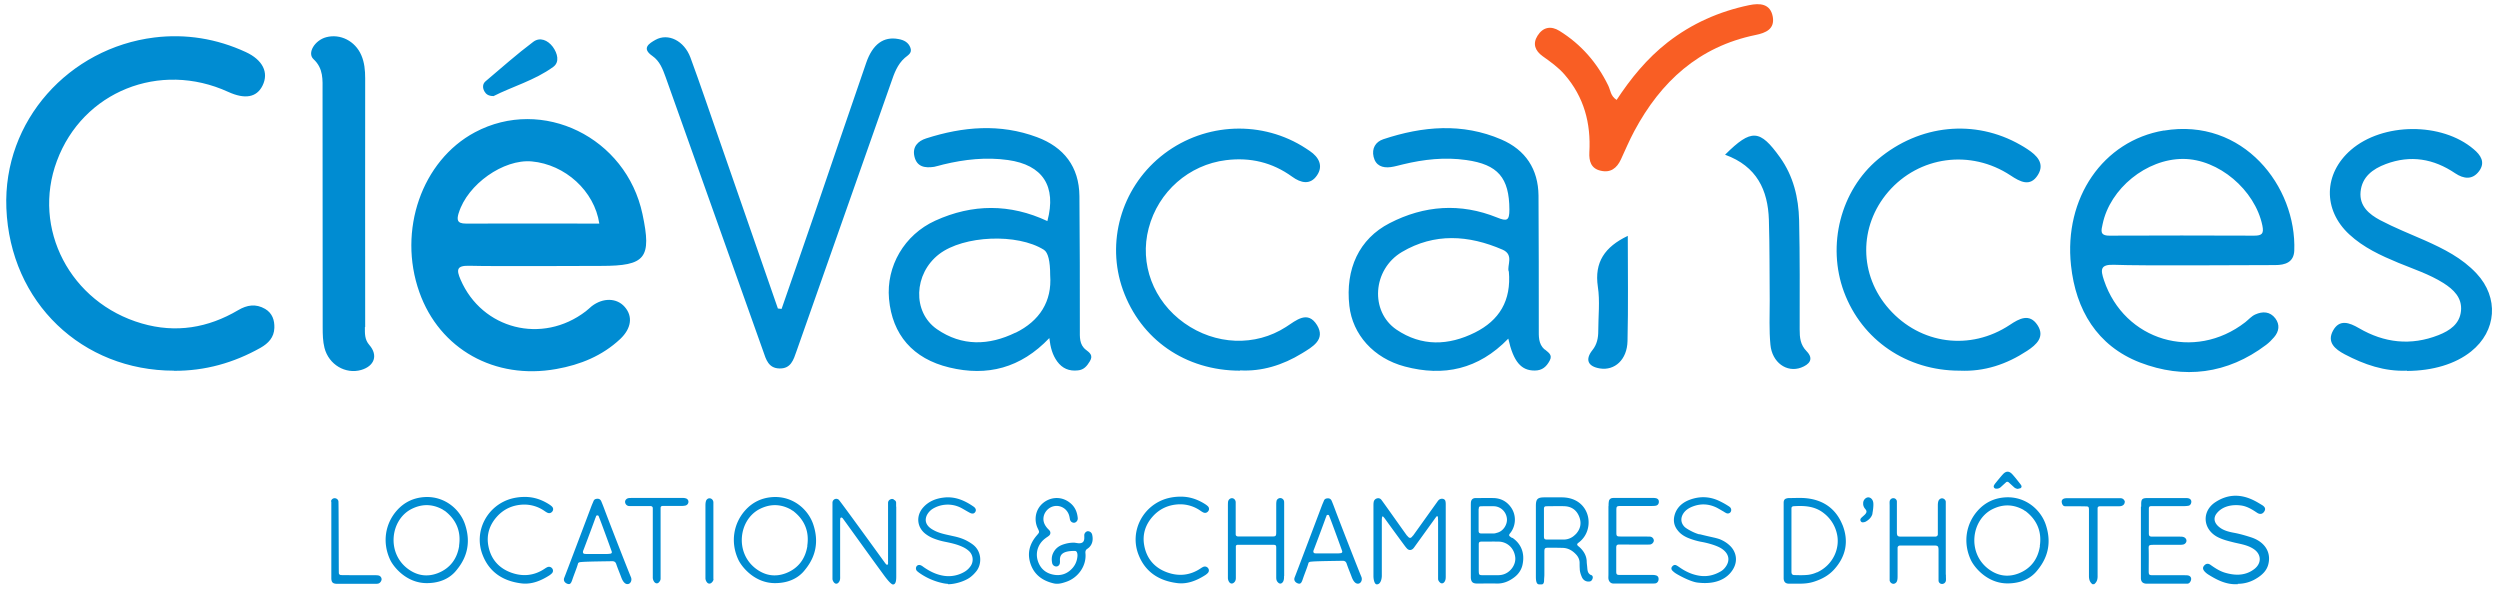 <svg width="260" height="62" fill="none" xmlns="http://www.w3.org/2000/svg"><path d="M18.089 38.55c-9.517 0-17.035-7.057-17.427-16.9C.3 12.53 7.21 4.998 16.046 3.9c3.274-.404 6.49.116 9.517 1.515 1.753.809 2.42 2.122 1.739 3.493-.609 1.226-1.826 1.443-3.564.65-7.127-3.262-15.137-.03-17.817 7.172-2.637 7.042 1.39 14.763 8.836 16.913 3.534 1.025 6.88.462 10.01-1.385.927-.549 1.84-.693 2.81-.13.753.447.985 1.183.956 1.977-.03.981-.623 1.602-1.434 2.064-2.796 1.573-5.78 2.41-8.996 2.395l-.014-.014ZM81.275 32.157c1.16-3.348 2.332-6.696 3.477-10.045 1.782-5.195 3.534-10.39 5.33-15.571.667-1.948 1.811-2.77 3.347-2.482.58.1 1.057.346 1.26.923.188.549-.26.75-.594 1.04-.768.678-1.1 1.616-1.42 2.554-3.273 9.322-6.561 18.63-9.835 27.939-.319.923-.594 1.847-1.797 1.804-1.115-.03-1.376-.924-1.665-1.775-3.376-9.51-6.78-19.02-10.155-28.531-.304-.837-.608-1.66-1.376-2.194-1.173-.808-.319-1.313.319-1.674 1.318-.736 2.984.087 3.636 1.833 1.043 2.829 1.999 5.686 2.998 8.543 2.028 5.86 4.07 11.704 6.099 17.563l.405.044-.029.029ZM250.323 38.55c-2.332.1-4.447-.635-6.475-1.703-1.014-.534-1.869-1.256-1.217-2.454.667-1.226 1.695-.851 2.709-.26 2.622 1.53 5.389 1.848 8.257.722 1.173-.462 2.216-1.154 2.347-2.525.13-1.371-.768-2.223-1.84-2.901-1.449-.91-3.086-1.443-4.665-2.092-1.839-.765-3.635-1.588-5.113-2.959-2.767-2.554-2.68-6.32.174-8.789 3.303-2.857 9.445-2.9 12.762-.072.724.606 1.246 1.357.565 2.28-.696.938-1.608.809-2.477.231-2.26-1.53-4.65-1.933-7.229-.967-1.347.506-2.477 1.328-2.622 2.887-.144 1.486.898 2.337 2.028 2.944 1.507.793 3.1 1.428 4.65 2.107 1.97.88 3.882 1.832 5.389 3.449 2.332 2.496 2.1 5.974-.579 8.11-1.623 1.299-3.97 2.006-6.664 2.02v-.028ZM203.795 38.55c-5.49 0-10.154-3.175-12.023-8.197-1.796-4.864-.348-10.535 3.549-13.797 4.317-3.622 10.068-4.2 14.804-1.486.247.144.478.274.71.433 1 .65 1.854 1.5 1.101 2.698-.797 1.27-1.84.708-2.839.044-4.158-2.742-9.517-2.006-12.719 1.703-3.085 3.593-3.056 8.659.087 12.194 3.26 3.68 8.445 4.373 12.559 1.645.985-.663 2.043-1.226 2.869.015.811 1.226-.102 2.049-1.072 2.684-2.13 1.4-4.433 2.18-7.011 2.064h-.015ZM128.977 38.55c-5.708 0-10.343-3.247-12.197-8.414-1.753-4.92-.189-10.477 3.911-13.84 4.186-3.434 10.096-3.881 14.703-1.125.29.173.565.36.825.534.942.635 1.42 1.544.754 2.525-.696 1.04-1.681.809-2.593.145-2.057-1.487-4.346-2.035-6.881-1.718-3.839.477-7.04 3.262-8.039 7.086-.971 3.695.478 7.562 3.708 9.857 3.23 2.294 7.373 2.468 10.574.404 1.072-.693 2.26-1.76 3.231-.188.912 1.501-.478 2.266-1.565 2.93-2.013 1.24-4.215 1.905-6.446 1.775l.015.029ZM37.949 34.018c0 .65-.044 1.285.463 1.862.927 1.068.536 2.193-.855 2.597-1.622.462-3.36-.548-3.81-2.294-.173-.678-.188-1.414-.188-2.121 0-8.183 0-16.38-.014-24.563 0-1.183.116-2.366-.942-3.348-.68-.635.13-1.962 1.319-2.28 1.463-.39 3.013.39 3.65 1.862.333.765.406 1.573.406 2.41-.015 4.228 0 21.488 0 25.875h-.03ZM179.416 16.08c2.738-2.713 3.607-2.64 5.707.289 1.391 1.948 1.927 4.185 1.985 6.523.087 3.795.058 7.576.058 11.372 0 .836.057 1.587.724 2.265.797.823.261 1.386-.58 1.703-1.492.549-3.013-.534-3.186-2.381-.145-1.53-.073-3.074-.073-4.604-.029-2.8 0-5.599-.087-8.399-.101-3.073-1.246-5.556-4.548-6.753v-.015ZM169.29 24.523c0 3.723.058 7.345-.029 10.953-.043 1.934-1.332 3.088-2.868 2.843-1.26-.202-1.564-.924-.782-1.905.478-.592.608-1.27.608-1.992 0-1.544.189-3.102-.043-4.603-.377-2.555.724-4.142 3.1-5.282l.014-.014ZM51.304 9.99c-.507 0-.767-.202-.927-.49-.203-.361-.203-.78.13-1.054 1.638-1.385 3.245-2.814 4.955-4.098.695-.52 1.506-.174 2.028.52.492.677.739 1.587.043 2.092-1.926 1.4-4.244 2.034-6.229 3.045V9.99ZM48.784 27.64c2.593.072 11.762.014 13.747.014 4.606 0 5.258-.808 4.288-5.383-1.695-7.995-10.416-12.252-17.427-8.514-5.519 2.944-8.054 10.217-5.78 16.625 2.1 5.93 7.852 9.15 14.254 7.994 2.506-.447 4.766-1.37 6.635-3.117 1.173-1.11 1.332-2.366.463-3.348-.825-.938-2.245-.967-3.418-.072-.218.173-.406.375-.623.534-4.534 3.478-10.792 1.876-13.023-3.29-.449-1.04-.405-1.472.898-1.443h-.014Zm-1.072-5.499c.912-2.972 4.65-5.613 7.59-5.354 3.477.318 6.519 3.074 7.026 6.466-4.635 0-9.256-.015-13.877 0-.942 0-.956-.419-.74-1.126v.014ZM225.046 13.57c-6.331 1.067-10.416 7.027-9.662 14.026.492 4.619 2.708 8.37 7.17 10.102 4.578 1.761 9.097 1.213 13.124-1.832.304-.231.58-.505.826-.794.521-.606.623-1.299.13-1.963-.55-.721-1.318-.75-2.086-.404-.391.173-.695.534-1.043.808-5.287 4.099-12.573 1.92-14.688-4.358-.377-1.126-.406-1.674 1.086-1.616 2.695.115 13.848.029 16.717.029 1.043 0 1.926-.289 1.984-1.487.261-6.681-5.316-13.883-13.573-12.497l.015-.015Zm9.386 10.938c-5.026-.014-10.053-.029-15.065 0-1.057 0-.811-.606-.695-1.198.768-3.708 4.563-6.782 8.358-6.782 3.694 0 7.489 3.218 8.257 6.927.174.851-.043 1.053-.855 1.053ZM112.941 36.385c-.71-.548-.637-1.342-.637-2.121 0-4.619 0-9.237-.044-13.869-.029-3.06-1.622-5.094-4.418-6.133-3.839-1.429-7.692-1.097-11.516.13-.87.274-1.449.88-1.231 1.861.246 1.111 1.1 1.241 2.057 1.097.318-.058.637-.173.956-.245 2.216-.534 4.447-.78 6.721-.462 3.607.505 5.07 2.713 4.099 6.35-3.882-1.819-7.793-1.804-11.66-.044-3.23 1.472-5.114 4.748-4.81 8.14.333 3.709 2.477 6.22 6.273 7.129 3.94.952 7.416.072 10.4-3.06.116 1.01.333 1.76.811 2.425.536.736 1.246 1.039 2.159.938.623-.058.941-.448 1.246-.953.376-.62-.029-.894-.421-1.197l.015.014Zm-7.33-1.79c-2.752 1.343-5.562 1.444-8.17-.36-2.578-1.79-2.419-5.773.232-7.808 2.55-1.948 8.141-2.179 10.893-.447.435.279.652 1.16.652 2.64.203 2.728-1.101 4.763-3.607 5.99v-.014ZM160.628 36.342c-.652-.592-.594-1.371-.594-2.15 0-4.619 0-9.236-.029-13.855-.029-2.741-1.347-4.748-3.868-5.83-4.056-1.746-8.184-1.385-12.269-.029-.826.274-1.217.967-1.014 1.833.217.91.912 1.183 1.782 1.068.434-.058.854-.188 1.289-.289 2.158-.52 4.331-.764 6.562-.447 3.303.462 4.476 1.847 4.49 5.152 0 1.169-.26 1.241-1.289.823-3.795-1.53-7.561-1.27-11.168.591-3.173 1.631-4.621 4.763-4.187 8.601.334 2.973 2.506 5.44 5.766 6.307 4.027 1.068 7.648.317 10.763-2.9.536 2.41 1.347 3.333 2.752 3.318.782 0 1.217-.404 1.55-1.024.347-.635-.174-.866-.522-1.184l-.014.015Zm-3.709-8.125c.276 3.074-1.014 5.109-3.52 6.364-2.752 1.371-5.548 1.472-8.169-.303-2.767-1.89-2.492-6.249.564-8.067 3.39-2.006 6.939-1.775 10.474-.245 1.216.534.434 1.66.637 2.265l.014-.014Z" fill="#008CD2"/><path d="M168.117 10.409c1.477-2.251 3.172-4.33 5.316-6.004 2.521-1.962 5.36-3.218 8.474-3.867 1.101-.231 2.217-.173 2.463 1.212.217 1.27-.724 1.674-1.796 1.89-5.896 1.213-9.851 4.85-12.603 9.987-.521.967-.941 1.977-1.405 2.973-.42.895-1.072 1.4-2.1 1.154-1.014-.23-1.217-1.01-1.174-1.905.174-3.03-.55-5.758-2.578-8.096-.667-.764-1.463-1.327-2.274-1.905-.783-.562-1.072-1.284-.536-2.135.564-.895 1.39-1.054 2.274-.505 2.26 1.4 3.925 3.319 5.084 5.7.232.476.232 1.082.855 1.472v.029Z" fill="#F95E24"/><path fill-rule="evenodd" clip-rule="evenodd" d="M232.738 60.76h-.247c-1.057 0-1.955-.462-2.81-.996a1.954 1.954 0 0 1-.377-.303c-.173-.188-.275-.39-.087-.62.189-.232.421-.275.667-.102.507.361 1.014.693 1.622.852 1.043.288 2.072.274 2.97-.433.753-.606.71-1.53-.102-2.064-.608-.404-1.303-.505-1.984-.664-.638-.158-1.26-.303-1.84-.62-1.477-.837-1.564-2.656-.159-3.58 1.333-.88 2.709-.865 4.099-.144.261.13.507.289.754.433.26.16.434.361.246.664-.189.303-.464.332-.753.145-.493-.332-1-.65-1.608-.75-.971-.145-1.97.057-2.564.778-.377.448-.319.938.101 1.343.478.461 1.101.606 1.724.721.608.115 1.188.289 1.767.476 1.362.462 2.028 1.501 1.767 2.699-.144.707-.623 1.169-1.202 1.53a3.64 3.64 0 0 1-1.999.591l.015.044ZM93.197 52.678v-.375a.313.313 0 0 0-.188-.303c-.13-.145-.29-.13-.45-.044a.395.395 0 0 0-.202.361V58.653c0 .029-.03.072-.058.072h-.102a1.652 1.652 0 0 1-.202-.245c-.478-.664-4.65-6.422-4.766-6.509-.26-.202-.608-.058-.652.274v7.952c0 .115.044.202.101.303.174.274.42.274.594 0 .13-.202.102-.419.102-.62v-5.513c0-.145 0-.29.014-.433 0-.044.058-.101.087-.116.044 0 .102.029.145.058s2.752 3.824 4.1 5.657c.231.317.854 1.212 1.144 1.255.347 0 .347-.548.347-.909v-7.172l-.014-.029ZM111.84 56.46c.13 0 .246.042.377.042.362 0 .536-.158.55-.52v-.273c-.029-.217.16-.448.362-.462a.46.46 0 0 1 .449.332c.116.462.087.996-.347 1.385-.044.03-.087.072-.131.101-.173.101-.231.246-.217.448.145 1.313-.753 2.583-2.013 3.001-.421.145-.841.26-1.275.16-1.072-.246-1.941-.809-2.361-1.877-.449-1.154-.203-2.194.594-3.117.289-.332.289-.332.101-.722-.406-.822-.304-2.006.637-2.713.768-.577 1.898-.664 2.796.116.464.404.666.923.724 1.515 0 .058 0 .115-.014.159-.044.187-.217.332-.377.332a.426.426 0 0 1-.391-.26c-.043-.101-.043-.202-.072-.318-.116-.663-.623-1.11-1.232-1.169-.724-.057-1.274.448-1.434.996-.13.476 0 .88.305 1.256.086.115.202.202.289.317a.37.37 0 0 1-.029.49c-.116.116-.26.188-.391.29-.739.533-1.072 1.414-.826 2.294.232.794.768 1.313 1.565 1.486.84.188 1.579-.072 2.129-.75.276-.346.42-.75.449-1.198 0-.1 0-.216-.043-.317-.029-.116-.116-.188-.232-.188-.333 0-.652.015-.97.116-.406.144-.58.39-.58.808 0 .086.015.173 0 .274 0 .23-.159.404-.347.419a.441.441 0 0 1-.464-.376c-.058-.303-.058-.606.058-.909.203-.505.565-.822 1.072-.996.42-.144.84-.216 1.275-.187l.014.014ZM98.571 60.716c-.26 0-.71-.1-1.086-.216a6.587 6.587 0 0 1-1.84-.895c-.087-.057-.174-.13-.26-.202a.398.398 0 0 1-.073-.49c.116-.174.319-.202.521-.087.116.058.203.144.32.216.636.433 1.317.75 2.085.852a3.25 3.25 0 0 0 2.129-.462c.247-.159.449-.36.609-.606a1.205 1.205 0 0 0-.217-1.53 2.6 2.6 0 0 0-.681-.433c-.594-.274-1.232-.404-1.869-.534a6.642 6.642 0 0 1-1.188-.36 3.52 3.52 0 0 1-.753-.433c-.913-.693-1.028-1.89-.26-2.757.55-.62 1.274-.923 2.085-1.024 1.188-.16 2.202.274 3.144.923.26.173.318.404.173.592-.13.173-.318.188-.579.043-.304-.159-.594-.346-.898-.505a3.01 3.01 0 0 0-1.623-.317 3.007 3.007 0 0 0-1.274.404 1.71 1.71 0 0 0-.652.707c-.203.462-.116.88.26 1.227.189.173.406.288.638.404.58.274 1.202.375 1.825.52.55.114 1.087.273 1.579.562.203.115.406.245.58.39.825.692.869 1.933.289 2.684-.203.26-.434.49-.695.678-.551.39-1.521.693-2.26.693l-.029-.044ZM150.357 52.52c0-.13 0-.26-.028-.376-.029-.173-.174-.274-.363-.274-.231 0-.362.13-.478.303-.84 1.169-1.68 2.352-2.52 3.521-.073.043-.16.245-.319.245s-.261-.202-.333-.245c-.493-.678-2.535-3.579-2.651-3.709a.405.405 0 0 0-.434-.158.465.465 0 0 0-.363.36c-.029.145-.029.289-.029.433v7.288c0 .346.102.866.348.866.449 0 .522-.693.522-.88v-5.686c0-.145 0-.289.029-.433 0-.058.072-.087.115-.044.073.073.145.16.203.246.667.923 1.333 1.833 2.014 2.756.087.116.174.231.275.332.188.188.435.173.623-.014.087-.087.159-.202.232-.303l1.999-2.771c.058-.087.13-.173.188-.26a.203.203 0 0 1 .087-.029c.029 0 .058.043.072.072 0 .145.015.289.015.433V60.197c0 .158.087.274.188.375.145.144.333.13.464-.043.13-.174.144-.361.144-.563v-7.461.014ZM133.54 59.923c0 .202 0 .39-.102.577-.159.245-.376.26-.565.029-.13-.145-.145-.318-.145-.505V56.95c0-.231-.058-.289-.289-.289h-3.738a.167.167 0 0 0-.173.173v3.19c0 .158 0 .317-.102.462-.203.274-.478.274-.637-.03a.78.78 0 0 1-.087-.36v-7.403c0-.16 0-.332.014-.491.029-.245.232-.404.435-.39.188.015.348.188.362.404v3.348c0 .145.087.217.246.231h3.477c.463 0 .492-.029.492-.49v-2.757c0-.144 0-.288.029-.433.029-.187.218-.317.392-.317.173 0 .347.13.391.317.014.087.014.173.014.274V59.895l-.014.029ZM222.684 52.693v-.275c0-.505.116-.62.652-.62h3.955c.101 0 .217 0 .319.029.173.043.289.173.289.346 0 .188-.101.375-.275.419-.145.028-.29.043-.435.043h-3.418c-.232 0-.29.072-.29.288v2.54c0 .275.073.347.362.347h2.868c.131 0 .261 0 .377.043.188.058.319.231.304.404 0 .159-.159.346-.347.375-.145.03-.29.03-.435.03h-2.549c-.638 0-.609.028-.594.577.014.721 0 1.443 0 2.164 0 .36.043.419.391.419h2.984c.217 0 .434 0 .652.014.376.043.492.36.289.678-.072.116-.173.188-.304.188h-4.288c-.347-.029-.521-.202-.536-.548v-7.461h.029ZM167.291 52.65c0-.16 0-.333.029-.491a.4.4 0 0 1 .348-.361c.13-.015.246-.015.376-.015h3.738c.145 0 .289 0 .434.03.203.043.319.187.305.389 0 .202-.131.36-.319.39-.145.029-.29.029-.435.029h-3.042c-.652 0-.623 0-.623.62v2.165c0 .346.058.39.42.39.116 0 2.956 0 3.086.014a.43.43 0 0 1 .391.39c0 .201-.174.403-.406.432-.13.015-3.071 0-3.201 0-.232 0-.29.073-.304.289v2.54c0 .26.072.332.319.332h3.36c.145 0 .29 0 .435.043.203.043.304.202.29.404 0 .217-.145.404-.334.433-.13.015-.246.015-.376.015h-3.955c-.319.014-.507-.217-.55-.491-.015-.144 0-.289 0-.433v-7.13l.014.015ZM54.55 51.682c.912-.014 1.737.26 2.505.736.116.073.246.16.348.26.145.145.16.332.058.49-.13.188-.319.246-.522.16-.13-.058-.246-.145-.376-.231a3.653 3.653 0 0 0-2.1-.62c-1.087.028-2.043.432-2.782 1.255-.768.851-1.1 1.876-.898 3.001.246 1.386 1.072 2.353 2.404 2.829 1.217.433 2.39.303 3.463-.419.087-.057.173-.115.275-.158a.413.413 0 0 1 .521.158.378.378 0 0 1-.058.491c-.072.072-.159.144-.246.202-.884.563-1.854.967-2.912.837-1.868-.23-3.317-1.126-4.026-2.93-.986-2.467.463-5.195 2.998-5.887.45-.116.884-.174 1.333-.174h.014ZM176.736 55.55c.608.159 1.014.245 1.521.36.072.015.55.13.71.217.362.159.695.375.985.664.55.549.854 1.472.275 2.425-.203.331-1.072 1.703-3.708 1.37-.768-.1-2.086-.837-2.304-.995a2.395 2.395 0 0 1-.289-.246c-.131-.144-.131-.303-.015-.432.116-.145.275-.202.435-.116.145.072.275.173.405.26.594.404 1.232.692 1.927.808.826.144 1.579-.029 2.289-.447.202-.116.376-.289.507-.477.434-.606.362-1.24-.218-1.731-.289-.246-.637-.39-.999-.52a8.95 8.95 0 0 0-1.362-.346 7.27 7.27 0 0 1-1.347-.404c-.406-.173-.768-.404-1.043-.75-.478-.578-.521-1.213-.261-1.877.29-.693.855-1.111 1.536-1.356 1.014-.361 2.013-.332 2.998.13.334.158.652.331.942.519.072.043.159.101.217.159a.393.393 0 0 1 .044.49.361.361 0 0 1-.435.116 1.722 1.722 0 0 1-.275-.159c-.232-.13-.464-.274-.71-.404-.84-.418-1.695-.462-2.564-.115-.391.158-.739.39-.956.75-.275.462-.232.953.145 1.342.159.173.941.635 1.564.794l-.014-.029ZM67.89 56.474V52.85c0-.13-.086-.202-.202-.216h-1.956c-.13 0-.26 0-.376-.014a.447.447 0 0 1-.348-.434c0-.173.145-.331.333-.375.13-.029.246-.014.377-.029h5.157c.144 0 .29 0 .434.044a.37.37 0 0 1 .29.346.411.411 0 0 1-.304.404c-.145.029-.29.044-.435.044h-1.956c-.13 0-.202.086-.202.201V60.182c0 .13-.058.246-.145.347-.145.187-.348.187-.507 0a.78.78 0 0 1-.16-.505V56.459v.015ZM220.932 52.072c-.058-.173-.218-.245-.377-.26h-5.418c-.13 0-.26 0-.376.015-.145.029-.275.086-.333.245-.044.144.043.577.333.577.289 0 1.579 0 2.158.015.275 0 .319.043.333.303v6.941c0 .361.087.635.362.852h.174c.304-.231.377-.534.362-.91v-6.97c0-.159.073-.216.247-.23h1.999c.536 0 .623-.376.565-.592l-.029.014ZM34.429 52.144c.014-.187.188-.332.376-.332.174 0 .362.13.391.318.03.158.03 7.288.044 7.46 0 .116.087.203.217.217.145.015 2.463.015 3.477.015.145 0 .29 0 .434.028a.413.413 0 0 1 .319.39c0 .173-.16.404-.333.447-.102.03-.218.03-.319.03H35.08c-.463 0-.622-.145-.622-.607v-7.937l-.03-.029ZM74.206 60.211c0 .159-.087.275-.188.376-.16.158-.377.144-.507-.044a.688.688 0 0 1-.145-.404v-7.504c0-.159 0-.318.043-.476.044-.217.232-.361.42-.332.189.014.348.187.363.404V60.21h.014ZM209.923 50.845a.667.667 0 0 1-.493-.202l-.521-.476c-.087-.072-.203-.087-.29 0l-.522.476a.641.641 0 0 1-.55.173c-.159-.028-.246-.187-.174-.332a1.37 1.37 0 0 1 .116-.187c.261-.318.521-.65.797-.953.333-.375.666-.39 1.014 0 .289.318.55.664.825 1.01l.087.13c.073.145 0 .29-.174.318h-.101l-.014.043ZM194.742 53.414c-.102.39-.377.65-.71.837a.741.741 0 0 1-.319.072c-.188 0-.304-.245-.188-.404a1.17 1.17 0 0 1 .188-.188c.087-.086.188-.158.275-.26.16-.187.174-.331 0-.533-.145-.173-.231-.361-.217-.592 0-.058 0-.115.015-.159.057-.26.304-.476.536-.462.231.015.434.203.492.506.058.303-.029.909-.087 1.183h.015ZM165.466 59.807c-.348-.173-.362-.462-.391-.765-.015-.23-.058-.462-.058-.692-.029-.549-.29-.996-.666-1.371-.073-.073-.174-.145-.247-.217-.101-.087-.101-.188 0-.274l.218-.173c.362-.318.623-.707.767-1.17.478-1.5-.391-3.42-2.679-3.42h-1.782c-.725 0-.898.174-.898.895v7.274c0 .332 0 .88.333.88h.29c.072 0 .231-.058.231-.419 0-.201.029-.39.029-.591v-2.381c0-.361.058-.419.406-.419.492 0 .97 0 1.463.015.594 0 1.072.288 1.463.721.203.231.333.52.333.837 0 .202 0 .39.015.592 0 .317.101.606.217.88.159.36.478.52.826.462a.311.311 0 0 0 .217-.144c.13-.188.145-.433-.058-.52h-.029Zm-1.622-4.228a1.662 1.662 0 0 1-1.203.534h-1.738c-.275 0-.333-.058-.333-.361v-2.8c0-.23.058-.303.29-.303.637 0 1.274-.029 1.897 0 .71.044 1.217.419 1.478 1.082.275.693.13 1.314-.377 1.848h-.014ZM191.613 54.583c-.71-1.746-2.086-2.655-3.969-2.785-.507-.03-1.014 0-1.521 0-.087 0-.189 0-.276.029-.231.043-.333.173-.347.418v7.937c.029.347.203.52.55.52h1.087c.521 0 1.028-.043 1.55-.217.796-.26 1.492-.635 2.057-1.255 1.245-1.371 1.55-2.959.869-4.661v.014Zm-2.651 4.936c-.275.13-.58.216-.884.26-.492.057-.97.042-1.463.028-.203 0-.29-.1-.304-.303v-6.638c0-.13.087-.202.203-.217 1.115-.072 2.202-.029 3.143.707a3.713 3.713 0 0 1 1.391 2.194c.333 1.486-.42 3.233-2.086 3.983v-.014ZM157.267 55.954c-.087-.058-.188-.116-.261-.188-.058-.043-.072-.13-.029-.202.044-.072.102-.144.16-.216.565-.808.55-1.89-.058-2.67-.435-.563-1.014-.851-1.724-.88-.594-.015-1.188 0-1.782 0h-.159c-.261.029-.391.158-.435.404-.014.144-.014.288-.014.433v7.446c.029.448.203.606.652.606.681 0 1.376-.014 2.057 0 .695.015 1.274-.245 1.796-.635.463-.346.782-.822.884-1.385.217-1.082-.102-2.078-1.072-2.742l-.015.029Zm-3.476-3.016c0-.231.057-.289.289-.289.435 0 .869-.014 1.304 0 .695.029 1.26.577 1.333 1.27.072.606-.363 1.328-1.014 1.487-.102.028-.218.072-.319.072-.449 0-.898.014-1.362 0-.159 0-.231-.072-.246-.231v-2.324l.015.015Zm2.419 6.84a2.69 2.69 0 0 1-.478.044h-1.463c-.45 0-.464-.03-.478-.448V56.618c0-.231.072-.289.289-.289.609 0 1.232-.014 1.84 0 .811.043 1.55.635 1.666 1.63.087.823-.565 1.66-1.391 1.82h.015ZM48.378 54.583c-.521-1.616-2.144-3.016-4.23-2.886-1.144.072-2.1.534-2.853 1.37-1.232 1.372-1.565 3.334-.724 5.138.347.75 1.694 2.44 3.81 2.44 2.114 0 2.954-1.17 3.172-1.444 1.115-1.385 1.376-2.93.825-4.618Zm-.623 2.18c-.202 1.327-.927 2.337-2.216 2.842-1.159.448-2.245.245-3.216-.52-2.1-1.673-1.694-4.935.362-6.09 1.116-.605 2.246-.62 3.361 0 .102.087.232.13.319.217 1.144.924 1.593 2.136 1.376 3.55h.014Z" fill="#008CD2"/><path d="M65.63 60.052c-.202-.447-2.216-5.599-2.78-7.114a18.653 18.653 0 0 0-.32-.808c-.072-.16-.188-.26-.376-.26-.203 0-.362.058-.434.26-.058.144-.13.303-.189.447-.652 1.732-2.68 7.1-2.839 7.49-.203.476.319.693.478.678.188 0 .275-.245.333-.404.189-.577.493-1.284.623-1.775.102-.101.174-.101.333-.116.565-.057 2.695-.072 3.202-.086.231 0 .362.087.434.318.16.476.362.938.536 1.414.102.26.304.65.623.65s.507-.39.362-.722l.015.028Zm-4.997-2.713c.015-.072.044-.13.073-.202.39-1.024 1.202-3.203 1.216-3.276.073-.086.03-.26.203-.26.145 0 .145.116.188.217.102.217 1.174 3.16 1.304 3.536.044.115-.014.216-.145.23a2.383 2.383 0 0 1-.318.03h-2.1c-.088 0-.175 0-.276-.015-.116-.014-.174-.13-.145-.245v-.015Z" fill="#008CD2"/><path fill-rule="evenodd" clip-rule="evenodd" d="M84.593 54.583c-.522-1.616-2.144-3.016-4.23-2.886-1.145.072-2.1.534-2.854 1.37-1.231 1.372-1.564 3.334-.724 5.138.347.75 1.695 2.44 3.81 2.44 2.114 0 2.954-1.17 3.172-1.444 1.115-1.385 1.376-2.93.826-4.618Zm-.623 2.18c-.203 1.327-.927 2.337-2.217 2.842-1.159.448-2.245.245-3.216-.52-2.1-1.673-1.694-4.935.363-6.09 1.115-.605 2.245-.62 3.36 0 .102.087.232.13.319.217 1.144.924 1.593 2.136 1.376 3.55h.015ZM212.776 54.612c-.521-1.616-2.144-3.016-4.23-2.886-1.144.072-2.1.534-2.853 1.37-1.232 1.372-1.565 3.334-.725 5.138.348.75 1.695 2.44 3.81 2.44s2.955-1.17 3.173-1.444c1.115-1.386 1.376-2.93.825-4.618Zm-.623 2.179c-.202 1.328-.927 2.338-2.216 2.843-1.159.447-2.245.245-3.216-.52-2.1-1.673-1.695-4.935.362-6.09 1.116-.606 2.246-.62 3.361 0 .101.087.232.13.319.217 1.144.923 1.593 2.136 1.376 3.55h.014ZM202.361 59.764v-7.591c-.014-.173-.188-.332-.362-.346-.174-.015-.348.115-.406.288-.058.173-.058.361-.058.534v2.915c0 .145-.101.231-.246.246h-3.636c-.304-.015-.362-.087-.376-.404v-3.248a.363.363 0 0 0-.348-.346.385.385 0 0 0-.406.346c-.014.145 0 .29 0 .434v7.778a.43.43 0 0 0 .362.346c.174.015.348-.115.406-.288.058-.173.058-.361.058-.534v-2.915c0-.145.101-.231.246-.246h3.636c.304.015.362.087.377.404v3.247a.361.361 0 0 0 .347.347.407.407 0 0 0 .42-.347c.015-.144 0-.288 0-.432v-.188h-.014Z" fill="#008CD2"/><path d="M141.594 60.01c-.203-.448-2.217-5.6-2.782-7.115a18.016 18.016 0 0 0-.318-.809c-.073-.158-.189-.26-.377-.26-.203 0-.362.058-.435.26-.057.145-.13.303-.188.448-.652 1.732-2.68 7.1-2.839 7.49-.203.476.319.692.478.678.188 0 .275-.245.333-.404.189-.577.493-1.285.623-1.775.101-.101.174-.101.333-.116.565-.057 2.695-.072 3.202-.086.231 0 .362.086.434.317.159.477.362.938.536 1.415.102.26.304.649.623.649s.507-.39.362-.722l.015.03Zm-4.998-2.714c.015-.072.044-.13.072-.202.392-1.025 1.203-3.204 1.217-3.276.073-.086.029-.26.203-.274.145 0 .145.115.188.216.102.217 1.174 3.16 1.304 3.536.044.116-.014.217-.145.231a2.356 2.356 0 0 1-.318.029h-2.101c-.087 0-.174 0-.275-.014-.116-.015-.174-.13-.145-.246Z" fill="#008CD2"/><path fill-rule="evenodd" clip-rule="evenodd" d="M122.762 51.653c.913-.014 1.739.26 2.506.736.116.072.247.16.348.26a.377.377 0 0 1 .058.49c-.13.188-.319.246-.522.16-.13-.058-.246-.145-.376-.231a3.655 3.655 0 0 0-2.101-.62c-1.086.028-2.042.432-2.781 1.255-.768.851-1.101 1.876-.898 3.001.246 1.386 1.072 2.353 2.405 2.829 1.216.433 2.39.303 3.462-.419.087-.057.174-.115.275-.158a.412.412 0 0 1 .521.158c.102.145.087.347-.058.491a1.64 1.64 0 0 1-.246.202c-.883.563-1.854.967-2.911.837-1.869-.23-3.318-1.126-4.027-2.93-.985-2.467.463-5.195 2.998-5.887a5.28 5.28 0 0 1 1.333-.174h.014Z" fill="#008CD2"/></svg>